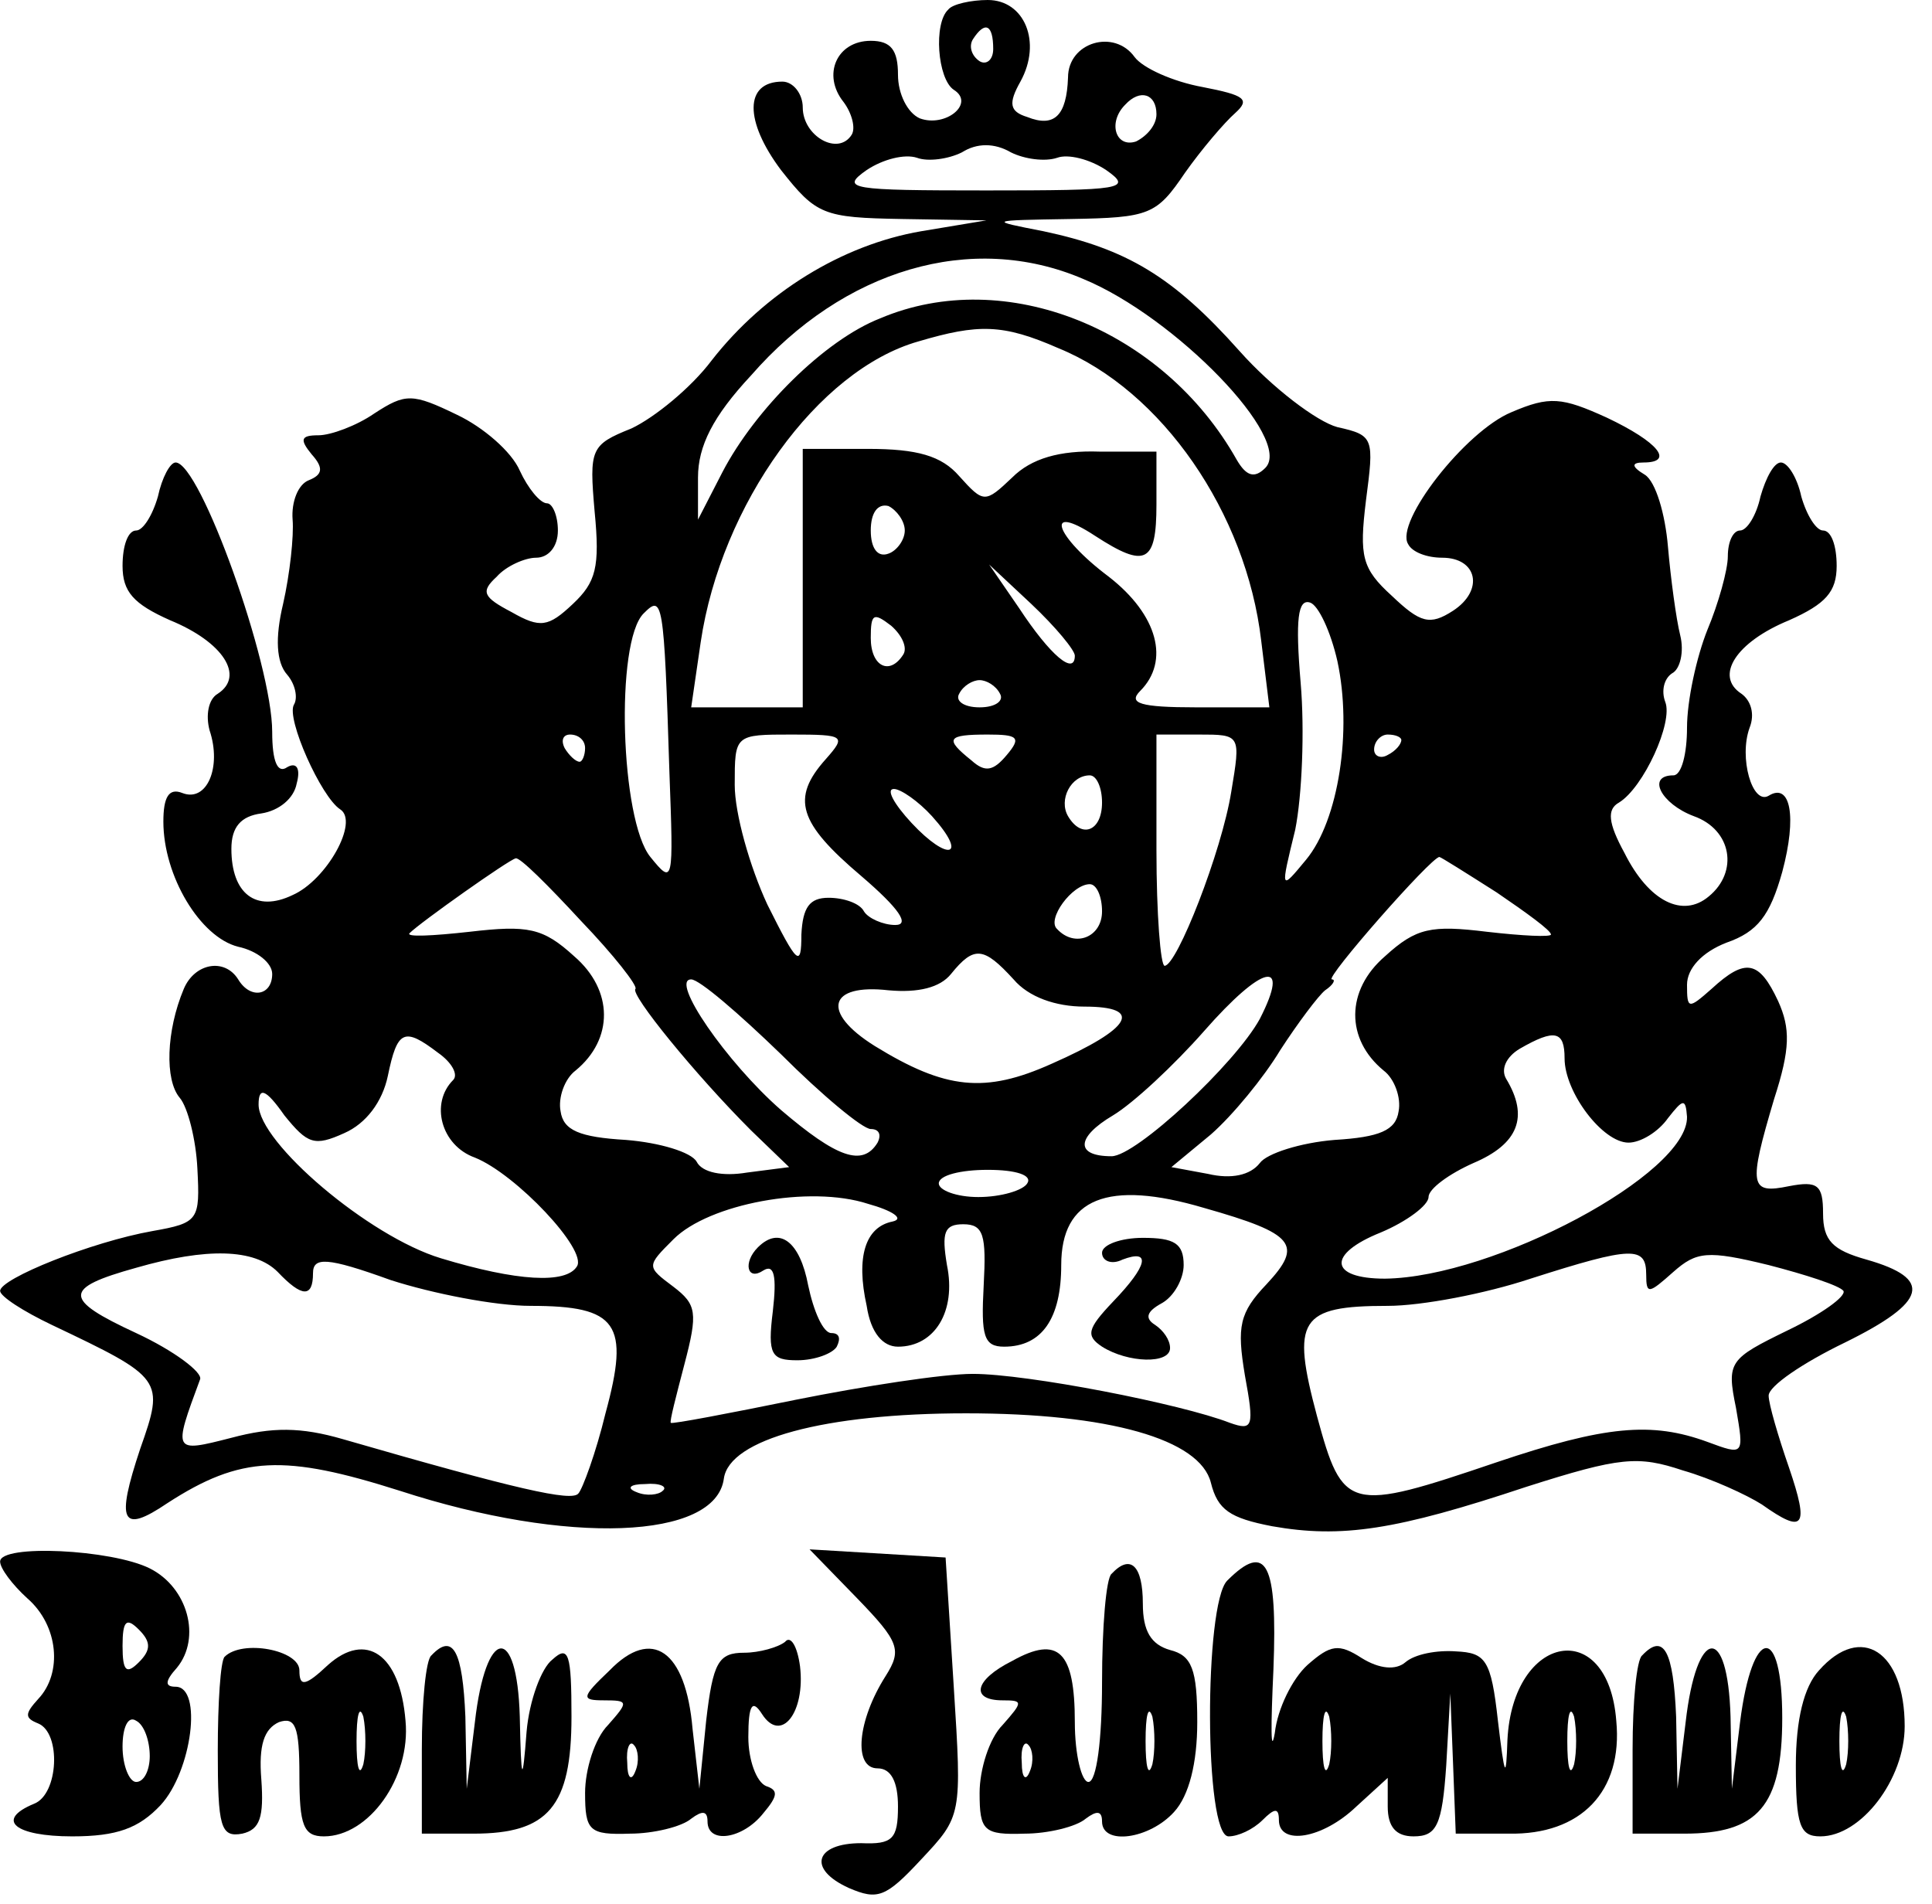 <?xml version="1.0" encoding="UTF-8" standalone="yes"?>
<svg version="1.0" xmlns="http://www.w3.org/2000/svg" width="37.32mm" height="36.79mm" viewBox="0 0 142 140" preserveAspectRatio="xMidYMid meet">
  <g transform="translate(0,140) scale(0.1,-0.1)" fill="#000000" stroke="none">
    <path d="M697 1393 c-11 -10 -8 -51 4 -59 16 -10 -6 -28 -25 -21 -9 4 -16 18
-16 32 0 18 -5 25 -20 25 -25 0 -36 -25 -20 -45 6 -8 9 -19 6 -24 -10 -16 -36
-1 -36 20 0 10 -7 19 -15 19 -28 0 -28 -29 -1 -65 26 -33 31 -35 89 -36 l62
-1 -48 -8 c-58 -10 -115 -45 -154 -95 -15 -20 -42 -42 -59 -50 -30 -12 -31
-15 -27 -61 4 -41 1 -52 -16 -68 -18 -17 -24 -18 -45 -6 -21 11 -23 15 -11 26
7 8 21 14 29 14 9 0 16 8 16 20 0 11 -4 20 -8 20 -5 0 -14 11 -20 24 -6 14
-27 32 -46 41 -33 16 -38 16 -61 1 -13 -9 -32 -16 -41 -16 -13 0 -14 -3 -5
-14 9 -10 8 -15 -2 -19 -8 -3 -13 -16 -12 -29 1 -12 -2 -40 -7 -62 -6 -25 -5
-43 3 -52 6 -7 8 -17 5 -22 -6 -10 20 -68 34 -77 14 -9 -10 -52 -35 -63 -27
-13 -45 1 -45 34 0 16 7 24 22 26 13 2 24 11 26 22 3 11 0 16 -7 12 -7 -5 -11
4 -11 26 0 50 -53 198 -71 198 -4 0 -10 -11 -13 -25 -4 -14 -11 -25 -16 -25
-6 0 -10 -11 -10 -26 0 -19 8 -28 35 -40 39 -16 55 -41 35 -54 -7 -4 -9 -16
-6 -27 9 -27 -2 -53 -20 -46 -10 4 -14 -3 -14 -21 0 -40 27 -85 55 -92 14 -3
25 -12 25 -20 0 -16 -16 -19 -25 -4 -10 16 -32 12 -40 -7 -13 -31 -14 -67 -3
-80 6 -7 12 -31 13 -52 2 -38 1 -40 -33 -46 -45 -8 -112 -35 -112 -44 0 -4 17
-15 38 -25 82 -39 83 -40 65 -91 -18 -54 -14 -63 20 -40 54 35 86 36 171 9
123 -40 232 -36 238 9 4 29 74 48 178 48 105 0 172 -19 180 -51 5 -20 14 -26
45 -32 51 -9 91 -3 187 29 69 22 82 23 115 12 21 -6 47 -18 58 -25 31 -22 35
-17 20 27 -8 23 -15 47 -15 53 0 7 25 24 56 39 61 30 65 47 16 61 -25 7 -32
14 -32 34 0 21 -4 24 -25 20 -29 -6 -30 0 -11 64 12 37 12 52 3 72 -14 30 -24
32 -49 9 -17 -15 -18 -15 -18 3 0 12 11 24 29 31 23 8 32 20 41 52 11 41 6 66
-10 56 -12 -7 -22 28 -14 50 4 10 1 20 -6 25 -20 13 -4 38 35 54 27 12 35 21
35 40 0 15 -4 26 -10 26 -5 0 -12 11 -16 25 -3 14 -10 25 -15 25 -5 0 -11 -11
-15 -25 -3 -14 -10 -25 -15 -25 -5 0 -9 -8 -9 -19 0 -10 -7 -35 -15 -54 -8
-20 -15 -52 -15 -72 0 -19 -4 -35 -10 -35 -20 0 -9 -21 15 -30 28 -10 33 -41
11 -59 -19 -16 -44 -4 -62 32 -12 22 -13 32 -4 37 18 11 40 59 34 74 -3 8 -1
17 5 21 6 3 9 16 6 28 -3 12 -7 42 -9 65 -2 24 -9 48 -17 53 -10 6 -10 9 -1 9
23 0 11 15 -27 33 -33 15 -42 16 -70 4 -34 -14 -86 -81 -76 -97 3 -6 14 -10
25 -10 26 0 31 -24 8 -39 -17 -11 -24 -9 -45 11 -22 20 -24 29 -19 70 6 46 6
48 -21 54 -15 4 -48 29 -72 56 -49 55 -83 75 -144 88 -41 8 -41 8 20 9 58 1
63 3 84 34 12 17 29 37 37 44 11 10 7 13 -24 19 -22 4 -44 14 -50 22 -15 21
-49 11 -49 -15 -1 -28 -10 -37 -30 -29 -13 4 -14 10 -5 26 16 29 3 60 -24 60
-12 0 -26 -3 -29 -7z m33 -29 c0 -8 -5 -12 -10 -9 -6 4 -8 11 -5 16 9 14 15
11 15 -7z m120 -48 c0 -8 -7 -16 -15 -20 -15 -5 -21 14 -8 27 11 12 23 8 23
-7z m-73 -32 c8 3 24 -1 36 -9 20 -14 12 -15 -88 -15 -100 0 -108 1 -88 15 12
8 28 12 37 9 8 -3 23 -1 33 4 11 7 24 7 36 0 10 -5 25 -7 34 -4z m19 -89 c68
-28 155 -118 134 -139 -8 -8 -14 -6 -21 6 -54 96 -170 143 -262 104 -41 -16
-92 -67 -116 -113 l-18 -35 0 31 c0 23 11 45 39 75 68 78 162 106 244 71z
m-18 -51 c76 -31 138 -121 149 -215 l6 -49 -54 0 c-41 0 -50 3 -41 12 22 22
13 56 -23 84 -40 30 -48 55 -10 30 37 -24 45 -20 45 23 l0 39 -42 0 c-29 1
-50 -5 -64 -19 -20 -19 -21 -19 -39 1 -13 15 -31 20 -67 20 l-48 0 0 -95 0
-95 -41 0 -41 0 7 48 c15 101 86 200 160 221 44 13 62 13 103 -5z m-113 -134
c0 -7 -6 -15 -12 -17 -8 -3 -13 4 -13 17 0 13 5 20 13 18 6 -3 12 -11 12 -18z
m125 -92 c0 -15 -18 0 -41 35 l-22 32 31 -29 c18 -17 32 -34 32 -38z m-298
-86 c3 -81 3 -83 -14 -62 -22 27 -26 158 -5 179 14 14 15 11 19 -117z m491 82
c11 -51 1 -117 -23 -146 -19 -23 -19 -23 -8 22 5 25 7 73 4 108 -4 47 -2 62 7
59 6 -2 15 -21 20 -43z m-319 5 c-10 -16 -24 -9 -24 12 0 18 2 19 15 9 8 -7
12 -16 9 -21z m71 -29 c3 -5 -3 -10 -15 -10 -12 0 -18 5 -15 10 3 6 10 10 15
10 5 0 12 -4 15 -10z m-305 -40 c0 -5 -2 -10 -4 -10 -3 0 -8 5 -11 10 -3 6 -1
10 4 10 6 0 11 -4 11 -10z m177 -8 c-26 -29 -20 -47 26 -86 28 -24 36 -36 25
-36 -9 0 -20 5 -23 10 -3 6 -15 10 -26 10 -14 0 -19 -7 -20 -27 0 -25 -3 -22
-25 22 -13 28 -24 67 -24 88 0 37 0 37 42 37 39 0 40 -1 25 -18z m133 3 c-10
-12 -16 -13 -26 -4 -20 16 -18 19 12 19 22 0 25 -2 14 -15z m165 -27 c-7 -44
-40 -128 -49 -128 -3 0 -6 38 -6 85 l0 85 31 0 c31 0 31 0 24 -42z m125 38 c0
-3 -4 -8 -10 -11 -5 -3 -10 -1 -10 4 0 6 5 11 10 11 6 0 10 -2 10 -4z m-220
-46 c0 -21 -15 -27 -25 -10 -7 12 2 30 16 30 5 0 9 -9 9 -20z m-125 -10 c27
-30 12 -34 -15 -5 -13 14 -19 25 -13 25 5 0 18 -9 28 -20z m-258 -77 c24 -25
42 -48 40 -50 -4 -4 44 -63 85 -104 l28 -27 -31 -4 c-18 -3 -33 0 -37 8 -4 7
-27 14 -52 16 -34 2 -46 7 -48 21 -2 10 3 24 11 30 28 23 28 59 -1 84 -23 21
-34 23 -77 18 -27 -3 -47 -4 -44 -1 8 8 73 54 78 55 3 1 24 -20 48 -46z m673
21 c22 -15 40 -28 40 -31 0 -2 -21 -1 -47 2 -41 5 -52 3 -75 -18 -29 -25 -29
-61 -1 -84 8 -6 13 -20 11 -30 -2 -14 -14 -19 -47 -21 -25 -2 -50 -10 -55 -17
-7 -9 -21 -12 -38 -8 l-27 5 29 24 c16 14 39 42 51 62 13 20 28 40 33 44 6 4
8 8 5 8 -6 0 73 90 79 90 1 0 20 -12 42 -26z m-290 -14 c0 -19 -20 -27 -33
-13 -8 7 11 33 24 33 5 0 9 -9 9 -20z m-65 -50 c11 -13 31 -20 52 -20 44 0 35
-16 -24 -42 -49 -22 -78 -19 -130 13 -40 25 -34 46 10 41 22 -2 38 2 46 12 17
21 24 20 46 -4z m181 -29 c-18 -33 -91 -101 -109 -101 -27 0 -26 14 1 30 15 9
45 37 67 62 43 49 64 54 41 9z m-352 -26 c30 -30 60 -55 66 -55 6 0 8 -4 5
-10 -11 -18 -30 -11 -71 24 -40 35 -82 96 -66 96 6 0 35 -25 66 -55z m-252 1
c10 -7 15 -16 11 -20 -17 -17 -9 -48 16 -57 30 -12 83 -68 75 -80 -8 -13 -44
-11 -100 6 -53 16 -134 85 -134 113 0 13 5 12 19 -8 17 -21 22 -23 44 -13 16
7 28 23 32 42 7 34 12 36 37 17z m828 -4 c0 -25 28 -62 47 -62 9 0 22 8 29 18
11 14 13 15 14 1 1 -42 -142 -118 -222 -119 -41 0 -43 18 -3 34 19 8 35 20 35
26 0 6 15 17 33 25 33 14 41 34 24 62 -4 7 0 16 10 22 26 15 33 13 33 -7z
m-395 -92 c-3 -5 -19 -10 -36 -10 -16 0 -29 5 -29 10 0 6 16 10 36 10 21 0 33
-4 29 -10z m-99 -28 c-20 -4 -27 -26 -19 -62 3 -20 12 -30 23 -30 27 0 43 26
36 60 -4 24 -2 30 12 30 15 0 17 -8 15 -45 -2 -37 0 -45 15 -45 28 0 42 21 42
60 0 49 34 63 105 42 67 -19 73 -27 46 -56 -20 -21 -22 -31 -16 -67 7 -38 6
-41 -11 -35 -36 14 -149 36 -189 36 -22 0 -80 -9 -130 -19 -49 -10 -91 -18
-92 -17 -1 1 4 20 10 43 10 38 9 44 -8 57 -20 15 -20 15 0 35 26 26 100 40
143 26 18 -5 27 -11 18 -13z m-452 -37 c18 -19 26 -19 26 -1 0 12 10 12 57 -5
31 -10 77 -19 103 -19 64 0 73 -13 55 -79 -7 -29 -17 -56 -20 -59 -5 -6 -45 3
-173 40 -31 9 -52 9 -82 1 -43 -11 -43 -11 -23 43 2 5 -19 21 -47 34 -54 25
-54 33 0 48 52 15 87 14 104 -3z m1006 -2 c0 -15 2 -14 20 2 17 15 25 16 70 5
27 -7 52 -15 55 -19 2 -4 -16 -17 -41 -29 -43 -21 -45 -23 -38 -57 6 -35 6
-35 -21 -25 -41 15 -75 12 -155 -15 -109 -37 -113 -36 -132 34 -19 71 -13 81
52 81 25 0 72 9 105 20 75 24 85 24 85 3z m-723 -159 c-3 -3 -12 -4 -19 -1 -8
3 -5 6 6 6 11 1 17 -2 13 -5z"/>
    <path d="M557 483 c-11 -11 -8 -25 4 -17 8 5 10 -4 7 -30 -4 -32 -1 -36 18
-36 13 0 26 5 29 10 3 6 2 10 -4 10 -6 0 -13 16 -17 35 -6 32 -21 44 -37 28z"/>
    <path d="M810 479 c0 -6 7 -9 15 -5 21 8 19 -4 -7 -31 -19 -20 -20 -25 -8 -33
19 -12 50 -13 50 -1 0 6 -5 13 -11 17 -8 5 -6 10 5 16 9 5 16 18 16 28 0 16
-7 20 -30 20 -16 0 -30 -5 -30 -11z"/>
    <path d="M0 252 c0 -5 9 -17 20 -27 23 -20 26 -55 8 -74 -10 -11 -10 -14 0
-18 17 -7 15 -52 -3 -59 -29 -12 -14 -24 28 -24 33 0 49 6 65 23 23 25 31 87
11 87 -8 0 -8 4 1 14 18 22 8 59 -20 73 -28 14 -110 18 -110 5z m102 -74 c-9
-9 -12 -7 -12 12 0 19 3 21 12 12 9 -9 9 -15 0 -24z m8 -69 c0 -10 -4 -19 -10
-19 -5 0 -10 12 -10 26 0 14 4 23 10 19 6 -3 10 -15 10 -26z"/>
    <path d="M630 225 c31 -32 33 -38 21 -57 -21 -33 -24 -68 -6 -68 10 0 15 -10
15 -28 0 -24 -4 -28 -27 -27 -34 0 -40 -19 -9 -33 21 -9 27 -7 53 21 30 32 30
32 24 127 l-6 95 -50 3 -50 3 35 -36z"/>
    <path d="M817 243 c-4 -3 -7 -39 -7 -80 0 -42 -4 -73 -10 -73 -5 0 -10 20 -10
44 0 52 -12 64 -46 45 -28 -14 -31 -29 -7 -29 15 0 15 -1 0 -18 -10 -10 -17
-33 -17 -50 0 -28 3 -31 33 -30 17 0 38 5 45 11 8 6 12 6 12 -2 0 -18 35 -13
53 7 11 12 17 36 17 66 0 39 -4 49 -20 53 -14 4 -20 14 -20 34 0 28 -9 37 -23
22z m30 -140 c-3 -10 -5 -2 -5 17 0 19 2 27 5 18 2 -10 2 -26 0 -35z m-90 -5
c-3 -8 -6 -5 -6 6 -1 11 2 17 5 13 3 -3 4 -12 1 -19z"/>
    <path d="M902 238 c-17 -17 -17 -188 1 -188 7 0 18 5 25 12 9 9 12 9 12 0 0
-19 32 -14 57 10 l23 21 0 -21 c0 -15 6 -22 19 -22 17 0 21 8 24 52 l3 53 2
-51 2 -52 39 0 c53 -1 84 31 79 83 -6 77 -76 64 -80 -14 -1 -30 -2 -28 -7 14
-5 45 -9 50 -31 51 -14 1 -30 -2 -37 -8 -7 -6 -19 -5 -32 3 -17 11 -23 10 -40
-5 -11 -10 -22 -32 -24 -50 -3 -17 -3 4 -1 47 3 78 -5 94 -34 65z m75 -135
c-3 -10 -5 -2 -5 17 0 19 2 27 5 18 2 -10 2 -26 0 -35z m180 0 c-3 -10 -5 -2
-5 17 0 19 2 27 5 18 2 -10 2 -26 0 -35z"/>
    <path d="M577 193 c-5 -4 -19 -8 -30 -8 -19 0 -23 -7 -28 -50 l-5 -50 -5 44
c-5 58 -30 75 -61 43 -21 -20 -21 -22 -4 -22 18 0 18 -1 3 -18 -10 -10 -17
-33 -17 -50 0 -28 3 -31 33 -30 17 0 38 5 45 11 8 6 12 6 12 -2 0 -17 26 -13
41 6 11 13 11 17 2 20 -7 3 -13 19 -13 36 0 24 3 28 10 17 14 -22 32 1 28 35
-2 15 -7 23 -11 18z m-110 -95 c-3 -8 -6 -5 -6 6 -1 11 2 17 5 13 3 -3 4 -12
1 -19z"/>
    <path d="M165 182 c-3 -3 -5 -34 -5 -69 0 -56 2 -64 18 -61 13 3 16 12 14 40
-2 25 2 37 13 42 12 4 15 -3 15 -39 0 -37 3 -45 18 -45 33 0 64 43 60 85 -4
49 -29 66 -57 41 -17 -16 -21 -16 -21 -4 0 15 -42 23 -55 10z m102 -79 c-3
-10 -5 -2 -5 17 0 19 2 27 5 18 2 -10 2 -26 0 -35z"/>
    <path d="M317 183 c-4 -3 -7 -34 -7 -69 l0 -62 38 0 c55 0 72 20 72 86 0 46
-2 53 -14 42 -8 -6 -17 -30 -19 -53 -3 -39 -4 -38 -5 11 -2 69 -25 66 -33 -4
l-6 -49 -1 53 c-2 48 -9 62 -25 45z"/>
    <path d="M1207 183 c-4 -3 -7 -34 -7 -69 l0 -62 38 0 c54 0 72 20 72 85 0 70
-22 68 -31 -3 l-6 -49 -1 53 c-2 69 -25 66 -33 -4 l-6 -49 -1 53 c-2 48 -9 62
-25 45z"/>
    <path d="M1337 172 c-11 -12 -17 -36 -17 -70 0 -44 3 -52 18 -52 30 0 62 42
62 81 0 55 -32 76 -63 41z m20 -69 c-3 -10 -5 -2 -5 17 0 19 2 27 5 18 2 -10
2 -26 0 -35z"/>
  </g>
</svg>